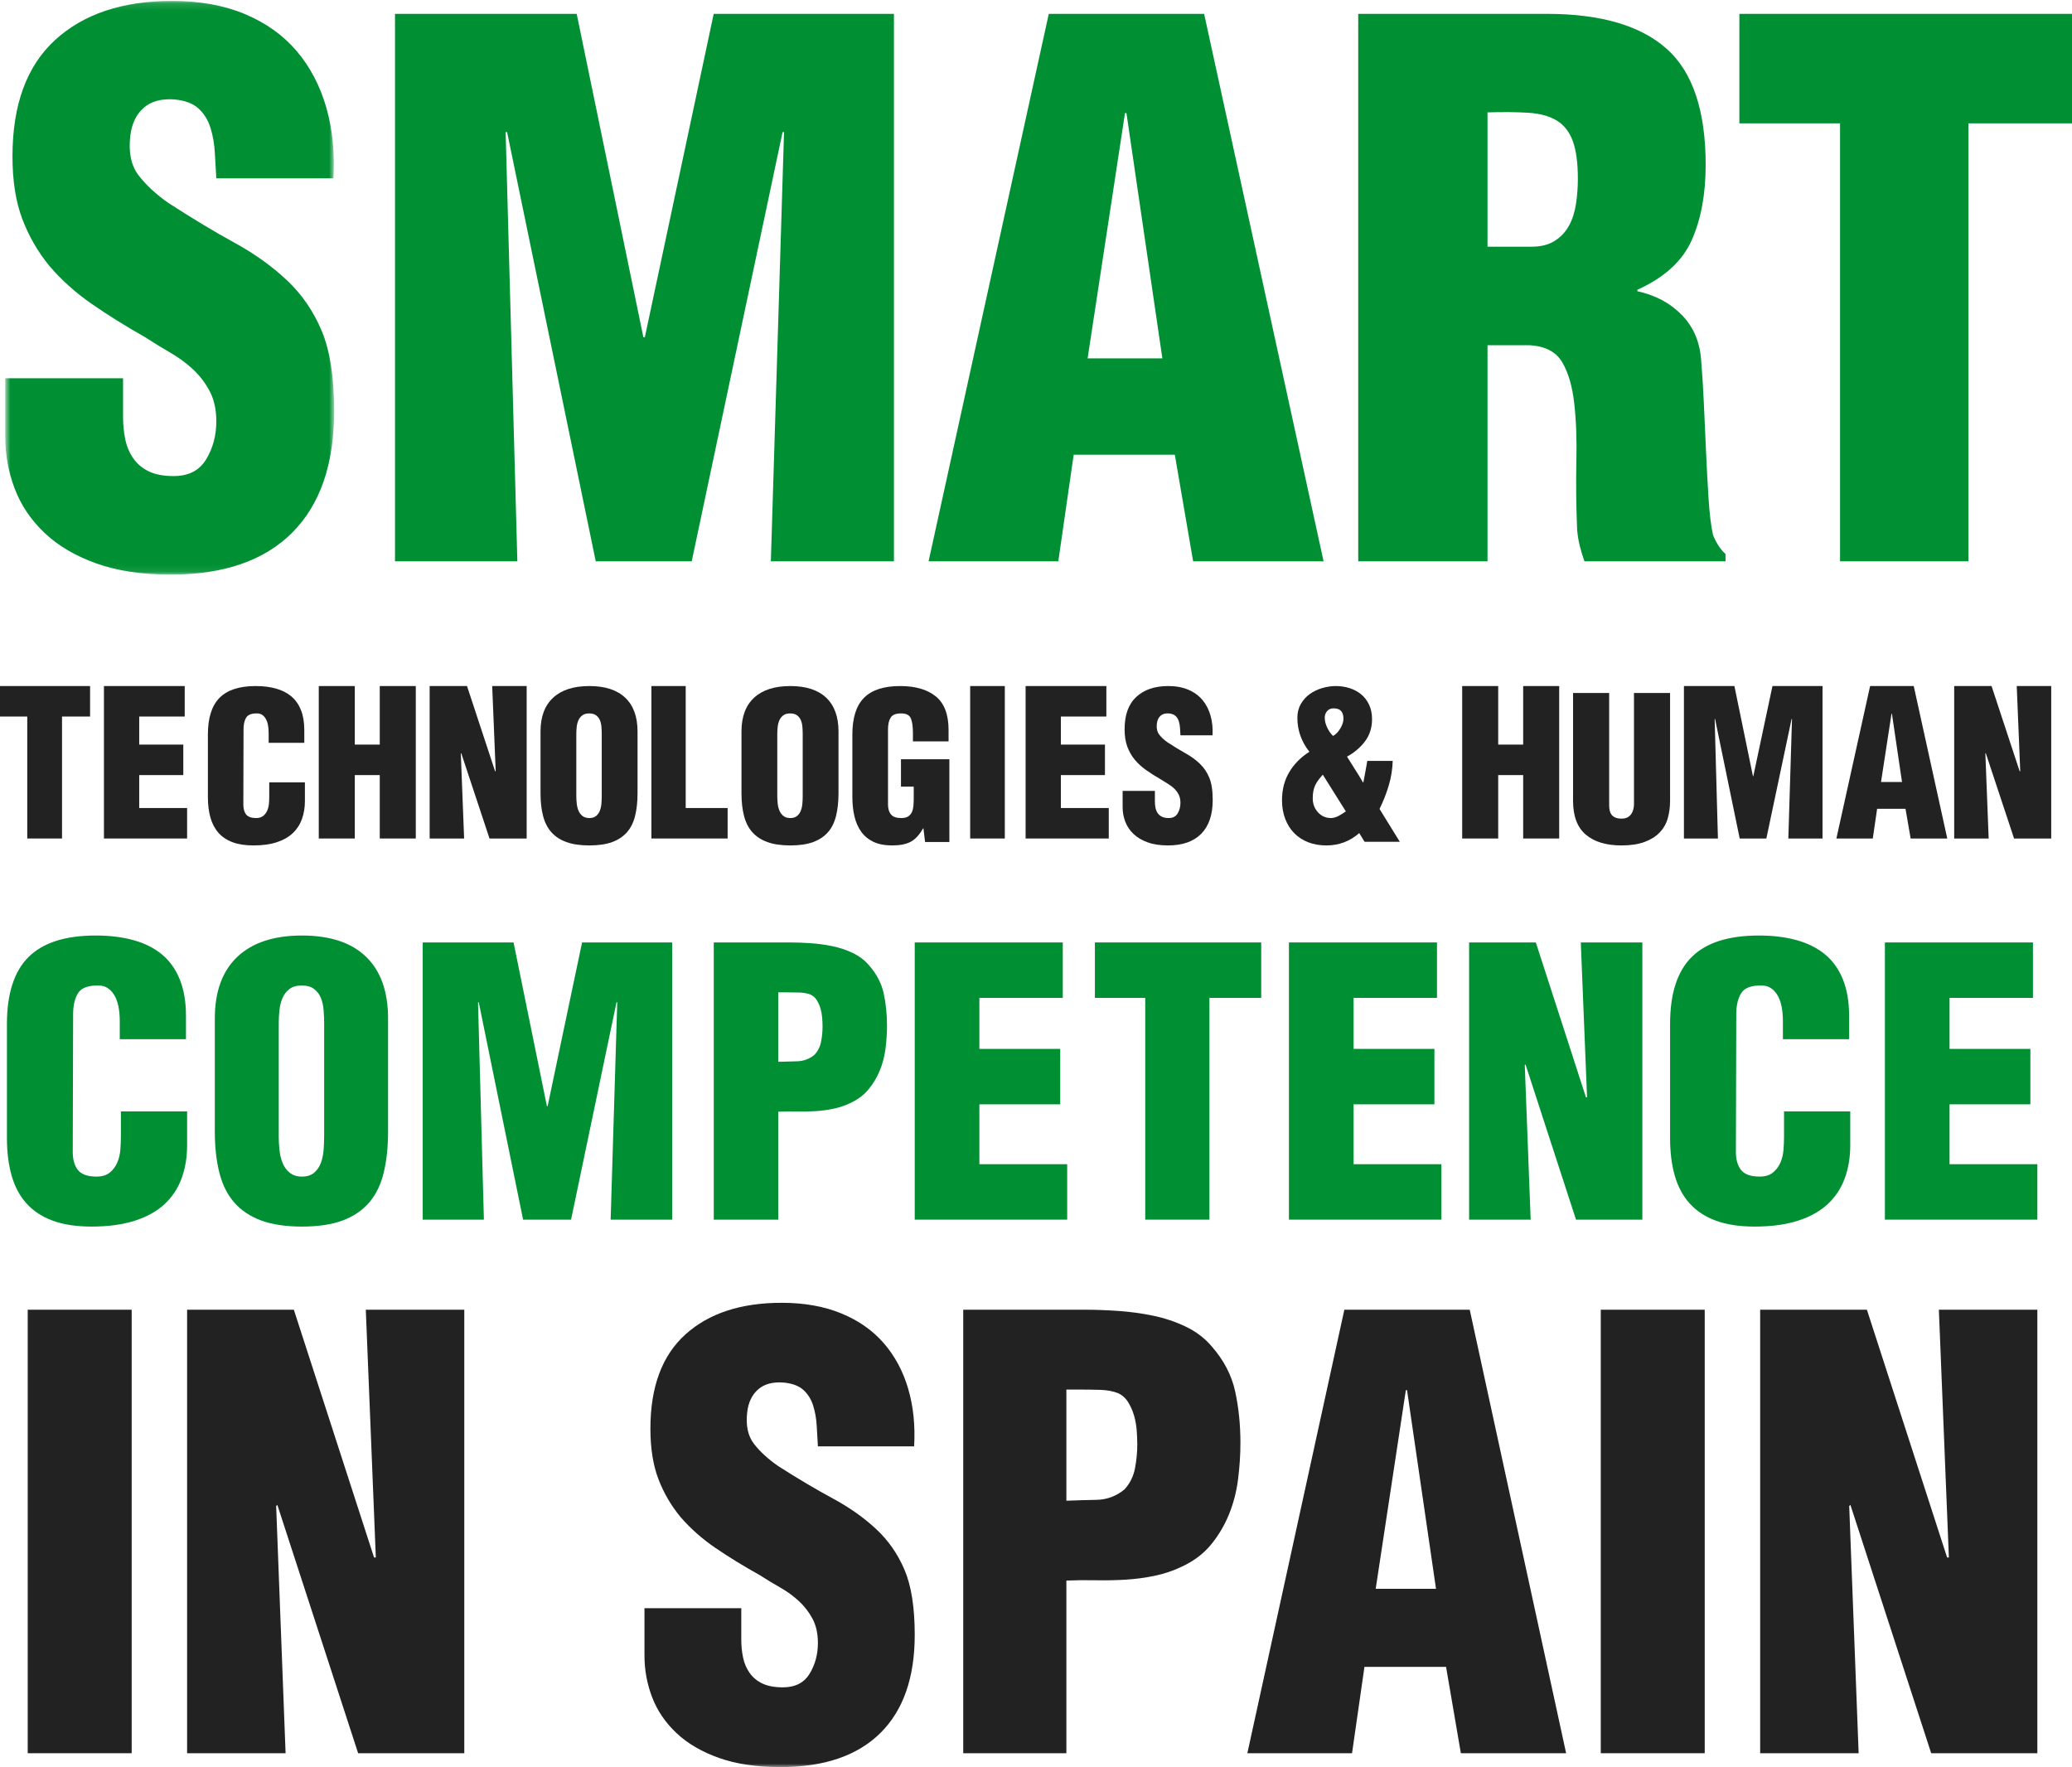 <?xml version="1.0" encoding="UTF-8"?>
<svg width="299px" height="255px" viewBox="0 0 299 255" version="1.1" xmlns="http://www.w3.org/2000/svg" xmlns:xlink="http://www.w3.org/1999/xlink">
    <!-- Generator: Sketch 63.1 (92452) - https://sketch.com -->
    <title>Group 57</title>
    <desc>Created with Sketch.</desc>
    <defs>
        <polygon id="path-1" points="0.756 0.133 48.217 0.133 48.217 82.919 0.756 82.919"></polygon>
        <polygon id="path-3" points="0 255 299 255 299 0 0 0"></polygon>
    </defs>
    <g id="Page-1" stroke="none" stroke-width="1" fill="none" fill-rule="evenodd">
        <g id="Group-57">
            <g id="Group-3">
                <mask id="mask-2" fill="white">
                    <use xlink:href="#path-1"></use>
                </mask>
                <g id="Clip-2"></g>
                <path d="M17.759,54.587 L17.759,60.168 C17.759,61.293 17.863,62.364 18.072,63.382 C18.281,64.399 18.662,65.314 19.219,66.121 C19.774,66.929 20.523,67.561 21.462,68.016 C22.4,68.473 23.6,68.7 25.061,68.7 C27.215,68.7 28.779,67.893 29.754,66.278 C30.728,64.663 31.215,62.839 31.215,60.8 C31.215,59.115 30.901,57.678 30.275,56.483 C29.65,55.29 28.851,54.237 27.877,53.322 C26.902,52.41 25.808,51.602 24.591,50.901 C23.374,50.199 22.174,49.462 20.993,48.689 C18.141,47.074 15.55,45.461 13.222,43.843 C10.892,42.229 8.857,40.404 7.12,38.366 C5.451,36.33 4.147,34.066 3.207,31.573 C2.269,29.082 1.8,26.079 1.8,22.568 C1.8,15.127 3.851,9.525 7.954,5.769 C12.056,2.013 17.689,0.133 24.853,0.133 C28.816,0.133 32.311,0.765 35.335,2.029 C38.359,3.293 40.846,5.068 42.793,7.349 C44.739,9.63 46.165,12.335 47.07,15.458 C47.973,18.583 48.321,22.006 48.113,25.728 L31.215,25.728 C31.145,24.605 31.075,23.394 31.005,22.095 C30.936,20.795 30.728,19.584 30.38,18.46 C30.032,17.338 29.459,16.406 28.66,15.669 C27.859,14.932 26.693,14.493 25.166,14.352 C23.287,14.212 21.81,14.616 20.732,15.563 C19.653,16.511 19.01,17.865 18.802,19.619 C18.523,22.006 18.923,23.902 20.002,25.307 C21.08,26.711 22.522,28.044 24.33,29.308 C27.807,31.557 30.988,33.469 33.875,35.049 C36.76,36.63 39.28,38.439 41.437,40.474 C43.592,42.51 45.261,44.949 46.444,47.794 C47.625,50.638 48.217,54.482 48.217,59.326 C48.217,66.981 46.199,72.827 42.167,76.864 C38.133,80.902 32.292,82.919 24.643,82.919 C20.472,82.919 16.872,82.375 13.848,81.287 C10.822,80.199 8.336,78.724 6.39,76.864 C4.441,75.004 3.016,72.879 2.113,70.491 C1.208,68.105 0.756,65.611 0.756,63.014 L0.756,54.587 L17.759,54.587 Z" id="Fill-1" fill="#009033" mask="url(#mask-2)"></path>
            </g>
            <polygon id="Fill-4" fill="#009033" points="57 81 57 2 83.22 2 92.842 48.663 93.053 48.663 102.99 2 129 2 129 81 111.238 81 113.14 19.065 112.929 19.065 99.819 81 85.969 81 73.177 19.065 72.966 19.065 74.657 81"></polygon>
            <path d="M162.553,16.325 L162.341,16.325 L156.948,51.717 L167.735,51.717 L162.553,16.325 Z M134,81 L151.344,2 L173.762,2 L191,81 L172.176,81 L169.532,65.621 L154.938,65.621 L152.718,81 L134,81 Z" id="Fill-6" fill="#009033"></path>
            <path d="M214.656,35.601 L221.016,35.601 C222.358,35.601 223.471,35.32 224.356,34.758 C225.238,34.198 225.927,33.46 226.422,32.547 C226.916,31.635 227.251,30.582 227.429,29.386 C227.605,28.192 227.693,27 227.693,25.805 C227.693,23.487 227.446,21.662 226.951,20.327 C226.457,18.994 225.68,18.011 224.62,17.379 C223.56,16.747 222.199,16.378 220.54,16.272 C218.878,16.167 216.917,16.151 214.656,16.219 L214.656,35.601 Z M214.656,81 L196,81 L196,2 L223.242,2 C230.944,2 236.686,3.668 240.467,7.003 C244.247,10.338 246.137,15.94 246.137,23.803 C246.137,28.016 245.466,31.635 244.124,34.653 C242.781,37.673 240.165,40.062 236.281,41.815 L236.281,42.026 C238.893,42.589 241.05,43.748 242.745,45.502 C244.442,47.258 245.36,49.505 245.502,52.243 C245.643,53.861 245.767,55.825 245.873,58.143 C245.979,60.46 246.085,62.813 246.191,65.2 C246.297,67.588 246.42,69.872 246.561,72.048 C246.703,74.223 246.915,75.944 247.198,77.209 C247.691,78.403 248.293,79.315 249,79.947 L249,81 L228.648,81 C228.365,80.229 228.135,79.472 227.959,78.735 C227.781,77.998 227.658,77.244 227.587,76.47 C227.446,72.96 227.411,69.642 227.481,66.517 C227.552,63.392 227.446,60.602 227.163,58.143 C226.881,55.685 226.298,53.718 225.416,52.243 C224.531,50.769 222.993,49.962 220.804,49.821 L214.656,49.821 L214.656,81 Z" id="Fill-8" fill="#009033"></path>
            <polygon id="Fill-10" fill="#009033" points="251 2 299 2 299 17.8 284.052 17.8 284.052 81 265.527 81 265.527 17.8 251 17.8"></polygon>
            <polygon id="Fill-12" fill="#222222" points="0 99 13 99 13 103.399 8.951 103.399 8.951 121 3.933 121 3.933 103.399 0 103.399"></polygon>
            <polygon id="Fill-14" fill="#222222" points="15 121 15 99 26.654 99 26.654 103.399 20.089 103.399 20.089 107.448 26.451 107.448 26.451 111.849 20.089 111.849 20.089 116.601 27 116.601 27 121"></polygon>
            <path d="M38.769,107.194 L38.769,105.79 C38.769,104.853 38.618,104.147 38.316,103.668 C38.013,103.19 37.619,102.951 37.132,102.951 C36.333,102.932 35.802,103.126 35.539,103.537 C35.276,103.947 35.143,104.512 35.143,105.233 L35.115,116.089 C35.115,116.715 35.25,117.197 35.524,117.539 C35.797,117.88 36.274,118.049 36.956,118.049 C37.385,118.049 37.726,117.947 37.979,117.742 C38.232,117.539 38.427,117.28 38.564,116.968 C38.7,116.656 38.783,116.315 38.812,115.943 C38.841,115.573 38.855,115.222 38.855,114.889 L38.855,112.9 L44,112.9 L44,115.593 C44,116.529 43.859,117.392 43.576,118.182 C43.294,118.971 42.855,119.65 42.261,120.216 C41.667,120.781 40.897,121.221 39.953,121.533 C39.007,121.845 37.882,122 36.576,122 C35.388,122 34.38,121.845 33.551,121.533 C32.722,121.221 32.046,120.767 31.52,120.171 C30.994,119.578 30.609,118.845 30.366,117.978 C30.121,117.109 30,116.12 30,115.008 L30,105.995 C30,103.595 30.56,101.83 31.681,100.698 C32.801,99.567 34.54,99 36.898,99 C37.989,99 38.967,99.124 39.835,99.367 C40.703,99.61 41.438,99.986 42.042,100.493 C42.646,101.001 43.108,101.659 43.43,102.468 C43.752,103.278 43.912,104.238 43.912,105.35 L43.912,107.194 L38.769,107.194 Z" id="Fill-16" fill="#222222"></path>
            <polygon id="Fill-18" fill="#222222" points="46 121 46 99 51.198 99 51.198 107.448 54.802 107.448 54.802 99 60 99 60 121 54.802 121 54.802 111.849 51.198 111.849 51.198 121"></polygon>
            <polygon id="Fill-20" fill="#222222" points="66.557 108.68 66.498 108.739 66.975 121 62 121 62 99 67.392 99 71.444 111.291 71.532 111.291 71.025 99 76 99 76 121 70.639 121"></polygon>
            <path d="M86.834,105.906 C86.834,105.575 86.819,105.233 86.79,104.882 C86.76,104.53 86.687,104.213 86.57,103.93 C86.452,103.649 86.272,103.413 86.027,103.229 C85.782,103.043 85.445,102.951 85.014,102.951 C84.604,102.951 84.276,103.043 84.032,103.229 C83.786,103.413 83.601,103.649 83.474,103.93 C83.347,104.213 83.263,104.53 83.224,104.882 C83.185,105.233 83.166,105.575 83.166,105.906 L83.166,114.92 C83.166,115.232 83.185,115.573 83.224,115.942 C83.263,116.314 83.347,116.656 83.474,116.968 C83.601,117.28 83.792,117.538 84.046,117.742 C84.3,117.948 84.632,118.05 85.045,118.05 C85.455,118.05 85.782,117.948 86.027,117.742 C86.272,117.538 86.452,117.28 86.57,116.968 C86.687,116.656 86.76,116.314 86.79,115.942 C86.819,115.573 86.834,115.232 86.834,114.92 L86.834,105.906 Z M92,114.48 C92,115.709 91.881,116.797 91.647,117.742 C91.412,118.69 91.02,119.474 90.474,120.098 C89.926,120.723 89.21,121.195 88.331,121.517 C87.45,121.84 86.354,122 85.045,122 C83.733,122 82.632,121.84 81.743,121.517 C80.851,121.195 80.128,120.723 79.57,120.098 C79.013,119.474 78.612,118.69 78.367,117.742 C78.123,116.797 78,115.709 78,114.48 L78,105.556 C78,103.429 78.607,101.805 79.82,100.683 C81.032,99.562 82.774,99 85.045,99 C87.313,99 89.04,99.562 90.223,100.683 C91.407,101.805 92,103.429 92,105.556 L92,114.48 Z" id="Fill-22" fill="#222222"></path>
            <polygon id="Fill-24" fill="#222222" points="94 121 94 99 98.951 99 98.951 116.601 105 116.601 105 121"></polygon>
            <path d="M115.834,105.906 C115.834,105.575 115.819,105.233 115.79,104.882 C115.76,104.53 115.687,104.213 115.57,103.93 C115.452,103.649 115.272,103.413 115.027,103.229 C114.782,103.043 114.445,102.951 114.014,102.951 C113.604,102.951 113.276,103.043 113.032,103.229 C112.786,103.413 112.601,103.649 112.474,103.93 C112.347,104.213 112.263,104.53 112.224,104.882 C112.185,105.233 112.166,105.575 112.166,105.906 L112.166,114.92 C112.166,115.232 112.185,115.573 112.224,115.942 C112.263,116.314 112.347,116.656 112.474,116.968 C112.601,117.28 112.792,117.538 113.046,117.742 C113.3,117.948 113.632,118.05 114.045,118.05 C114.455,118.05 114.782,117.948 115.027,117.742 C115.272,117.538 115.452,117.28 115.57,116.968 C115.687,116.656 115.76,116.314 115.79,115.942 C115.819,115.573 115.834,115.232 115.834,114.92 L115.834,105.906 Z M121,114.48 C121,115.709 120.881,116.797 120.647,117.742 C120.412,118.69 120.02,119.474 119.474,120.098 C118.926,120.723 118.21,121.195 117.331,121.517 C116.45,121.84 115.354,122 114.045,122 C112.733,122 111.632,121.84 110.743,121.517 C109.851,121.195 109.128,120.723 108.57,120.098 C108.013,119.474 107.612,118.69 107.367,117.742 C107.123,116.797 107,115.709 107,114.48 L107,105.556 C107,103.429 107.607,101.805 108.82,100.683 C110.032,99.562 111.774,99 114.045,99 C116.313,99 118.04,99.562 119.223,100.683 C120.407,101.805 121,103.429 121,105.556 L121,114.48 Z" id="Fill-26" fill="#222222"></path>
            <path d="M133.493,121.503 L133.258,119.542 L133.2,119.542 C132.674,120.478 132.08,121.122 131.417,121.474 C130.756,121.824 129.868,122 128.757,122 C127.667,122 126.756,121.824 126.025,121.474 C125.295,121.122 124.706,120.63 124.257,119.995 C123.809,119.361 123.487,118.62 123.293,117.772 C123.098,116.923 123,116.001 123,115.007 L123,105.993 C123,103.594 123.56,101.829 124.68,100.698 C125.801,99.567 127.54,99 129.898,99 C132.099,99 133.814,99.498 135.042,100.493 C136.27,101.487 136.883,103.107 136.883,105.35 L136.883,106.989 L131.739,106.989 L131.739,105.79 C131.739,104.852 131.641,104.15 131.448,103.682 C131.252,103.214 130.814,102.97 130.131,102.951 C129.332,102.932 128.802,103.126 128.538,103.537 C128.275,103.945 128.144,104.512 128.144,105.233 L128.144,116.089 C128.144,116.713 128.29,117.196 128.583,117.539 C128.874,117.879 129.361,118.049 130.043,118.049 C130.472,118.049 130.809,117.973 131.052,117.815 C131.295,117.66 131.476,117.449 131.593,117.186 C131.71,116.923 131.782,116.622 131.813,116.279 C131.841,115.939 131.856,115.591 131.856,115.241 L131.856,113.515 L130.015,113.515 L130.015,109.563 L137,109.563 L137,121.503 L133.493,121.503 Z" id="Fill-28" fill="#222222"></path>
            <mask id="mask-4" fill="white">
                <use xlink:href="#path-3"></use>
            </mask>
            <g id="Clip-31"></g>
            <polygon id="Fill-30" fill="#222222" mask="url(#mask-4)" points="140 121 145 121 145 99 140 99"></polygon>
            <polygon id="Fill-32" fill="#222222" mask="url(#mask-4)" points="148 121 148 99 159.654 99 159.654 103.399 153.089 103.399 153.089 107.448 159.451 107.448 159.451 111.849 153.089 111.849 153.089 116.601 160 116.601 160 121"></polygon>
            <path d="M166.657,114.129 L166.657,115.68 C166.657,115.992 166.686,116.289 166.743,116.572 C166.8,116.856 166.905,117.109 167.057,117.334 C167.209,117.556 167.414,117.733 167.672,117.86 C167.928,117.987 168.258,118.049 168.657,118.049 C169.247,118.049 169.676,117.825 169.944,117.377 C170.209,116.929 170.343,116.422 170.343,115.855 C170.343,115.386 170.258,114.988 170.087,114.655 C169.914,114.324 169.695,114.031 169.429,113.778 C169.163,113.524 168.862,113.3 168.529,113.104 C168.195,112.91 167.867,112.705 167.544,112.49 C166.762,112.042 166.053,111.593 165.415,111.144 C164.776,110.695 164.218,110.189 163.743,109.622 C163.286,109.058 162.929,108.427 162.672,107.734 C162.415,107.043 162.286,106.209 162.286,105.233 C162.286,103.166 162.848,101.61 163.972,100.567 C165.095,99.522 166.638,99 168.599,99 C169.686,99 170.643,99.176 171.472,99.527 C172.3,99.879 172.982,100.372 173.515,101.005 C174.047,101.639 174.438,102.39 174.685,103.258 C174.933,104.126 175.029,105.078 174.973,106.112 L170.343,106.112 C170.324,105.798 170.306,105.462 170.286,105.102 C170.266,104.74 170.209,104.404 170.114,104.092 C170.018,103.78 169.862,103.521 169.643,103.316 C169.424,103.112 169.106,102.99 168.687,102.951 C168.172,102.911 167.768,103.023 167.472,103.287 C167.177,103.551 167,103.926 166.943,104.414 C166.867,105.078 166.977,105.604 167.271,105.993 C167.566,106.384 167.963,106.755 168.458,107.105 C169.41,107.731 170.281,108.262 171.072,108.701 C171.863,109.14 172.553,109.642 173.143,110.208 C173.733,110.773 174.19,111.451 174.514,112.242 C174.838,113.031 175,114.1 175,115.445 C175,117.572 174.448,119.197 173.344,120.318 C172.238,121.44 170.638,122 168.544,122 C167.401,122 166.415,121.85 165.586,121.547 C164.758,121.245 164.077,120.835 163.543,120.318 C163.01,119.8 162.619,119.211 162.372,118.547 C162.123,117.884 162,117.191 162,116.47 L162,114.129 L166.657,114.129 Z" id="Fill-33" fill="#222222" mask="url(#mask-4)"></path>
            <path d="M192.419,102.219 C192.039,102.219 191.737,102.351 191.51,102.615 C191.282,102.877 191.168,103.194 191.168,103.565 C191.168,104.034 191.287,104.511 191.523,104.999 C191.761,105.487 192.039,105.887 192.362,106.199 C192.552,106.101 192.737,105.961 192.917,105.775 C193.097,105.589 193.258,105.379 193.4,105.145 C193.543,104.911 193.657,104.673 193.741,104.428 C193.827,104.184 193.869,103.956 193.869,103.741 C193.869,103.234 193.756,102.853 193.528,102.599 C193.301,102.346 192.931,102.219 192.419,102.219 L192.419,102.219 Z M190.885,111.789 C190.639,112.062 190.425,112.32 190.245,112.563 C190.064,112.807 189.914,113.061 189.79,113.325 C189.666,113.587 189.577,113.87 189.52,114.173 C189.463,114.475 189.435,114.823 189.435,115.211 C189.435,115.992 189.686,116.661 190.187,117.216 C190.691,117.773 191.32,118.05 192.079,118.05 C192.458,118.031 192.826,117.924 193.188,117.729 C193.546,117.533 193.888,117.318 194.211,117.085 L190.885,111.789 Z M196.144,120.216 C194.799,121.405 193.216,122 191.396,122 C190.448,122 189.581,121.85 188.795,121.548 C188.009,121.245 187.336,120.812 186.776,120.245 C186.216,119.679 185.782,118.992 185.469,118.182 C185.156,117.373 185,116.47 185,115.475 C185,113.954 185.345,112.607 186.038,111.436 C186.729,110.266 187.701,109.281 188.951,108.481 C188.401,107.799 187.975,107.043 187.671,106.213 C187.368,105.384 187.217,104.511 187.217,103.594 C187.217,102.832 187.383,102.165 187.715,101.589 C188.046,101.015 188.477,100.536 189.008,100.155 C189.539,99.776 190.135,99.488 190.798,99.293 C191.463,99.098 192.116,99 192.761,99 C193.462,99 194.13,99.102 194.765,99.307 C195.4,99.512 195.953,99.809 196.428,100.2 C196.902,100.59 197.281,101.088 197.565,101.691 C197.85,102.298 197.992,102.989 197.992,103.77 C197.992,105.018 197.651,106.092 196.969,106.988 C196.286,107.886 195.423,108.618 194.382,109.183 C194.76,109.808 195.149,110.427 195.546,111.041 C195.946,111.656 196.323,112.276 196.683,112.901 L196.74,112.901 C196.855,112.354 196.954,111.827 197.038,111.32 C197.125,110.813 197.214,110.305 197.309,109.798 L200.977,109.798 C200.938,111.027 200.745,112.222 200.394,113.384 C200.043,114.544 199.603,115.661 199.072,116.733 L202,121.474 L196.912,121.474 L196.144,120.216 Z" id="Fill-34" fill="#222222" mask="url(#mask-4)"></path>
            <polygon id="Fill-35" fill="#222222" mask="url(#mask-4)" points="211 121 211 99 216.198 99 216.198 107.448 219.802 107.448 219.802 99 225 99 225 121 219.802 121 219.802 111.849 216.198 111.849 216.198 121"></polygon>
            <path d="M227,100 L232.21,100 L232.21,116.214 C232.21,116.482 232.233,116.73 232.285,116.959 C232.334,117.189 232.421,117.389 232.55,117.56 C232.678,117.732 232.862,117.871 233.098,117.975 C233.335,118.08 233.64,118.132 234.015,118.132 C234.351,118.132 234.632,118.073 234.86,117.947 C235.085,117.823 235.268,117.661 235.406,117.459 C235.544,117.26 235.643,117.036 235.702,116.787 C235.762,116.539 235.791,116.301 235.791,116.07 L235.791,100 L241,100 L241,115.555 C241,116.472 240.887,117.322 240.661,118.105 C240.433,118.888 240.043,119.566 239.491,120.139 C238.939,120.712 238.213,121.166 237.315,121.5 C236.418,121.833 235.307,122 233.986,122 C231.776,122 230.058,121.48 228.836,120.439 C227.612,119.399 227,117.771 227,115.555 L227,100 Z" id="Fill-36" fill="#222222" mask="url(#mask-4)"></path>
            <polygon id="Fill-37" fill="#222222" mask="url(#mask-4)" points="243 121 243 99 250.284 99 252.957 111.994 253.015 111.994 255.775 99 263 99 263 121 258.066 121 258.595 103.752 258.536 103.752 254.894 121 251.047 121 247.493 103.752 247.434 103.752 247.905 121"></polygon>
            <path d="M273.014,102.99 L272.955,102.99 L271.441,112.844 L274.469,112.844 L273.014,102.99 Z M265,121 L269.867,99 L276.161,99 L281,121 L275.716,121 L274.974,116.717 L270.877,116.717 L270.253,121 L265,121 Z" id="Fill-38" fill="#222222" mask="url(#mask-4)"></path>
            <polygon id="Fill-39" fill="#222222" mask="url(#mask-4)" points="286.557 108.68 286.498 108.739 286.975 121 282 121 282 99 287.392 99 291.444 111.291 291.532 111.291 291.025 99 296 99 296 121 290.639 121"></polygon>
            <path d="M17.283,149.962 L17.283,147.396 C17.283,145.687 17.004,144.396 16.443,143.524 C15.881,142.65 15.148,142.214 14.244,142.214 C12.76,142.178 11.775,142.534 11.287,143.282 C10.798,144.03 10.553,145.065 10.553,146.382 L10.499,166.206 C10.499,167.345 10.751,168.229 11.259,168.851 C11.765,169.474 12.652,169.786 13.918,169.786 C14.714,169.786 15.348,169.6 15.819,169.225 C16.288,168.851 16.65,168.38 16.904,167.81 C17.156,167.239 17.31,166.616 17.365,165.939 C17.419,165.262 17.446,164.621 17.446,164.015 L17.446,160.382 L27,160.382 L27,165.298 C27,167.008 26.737,168.584 26.212,170.026 C25.687,171.468 24.873,172.707 23.77,173.739 C22.665,174.774 21.237,175.576 19.482,176.144 C17.727,176.714 15.637,177 13.213,177 C11.005,177 9.133,176.714 7.595,176.144 C6.057,175.576 4.8,174.747 3.822,173.66 C2.846,172.573 2.131,171.238 1.678,169.653 C1.226,168.068 1,166.259 1,164.228 L1,147.771 C1,143.389 2.041,140.165 4.122,138.098 C6.201,136.033 9.431,135 13.81,135 C15.835,135 17.655,135.223 19.265,135.668 C20.874,136.113 22.241,136.799 23.363,137.724 C24.483,138.652 25.343,139.854 25.94,141.331 C26.538,142.81 26.836,144.564 26.836,146.595 L26.836,149.962 L17.283,149.962 Z" id="Fill-40" fill="#009033" mask="url(#mask-4)"></path>
            <path d="M46.776,147.611 C46.776,147.005 46.75,146.382 46.697,145.74 C46.645,145.099 46.514,144.52 46.304,144.003 C46.095,143.488 45.771,143.06 45.334,142.721 C44.897,142.384 44.294,142.214 43.526,142.214 C42.793,142.214 42.206,142.384 41.769,142.721 C41.332,143.06 41.001,143.488 40.775,144.003 C40.547,144.52 40.399,145.099 40.329,145.74 C40.259,146.382 40.224,147.005 40.224,147.611 L40.224,164.069 C40.224,164.639 40.259,165.262 40.329,165.939 C40.399,166.617 40.547,167.24 40.775,167.81 C41.001,168.38 41.342,168.851 41.797,169.225 C42.25,169.6 42.845,169.788 43.578,169.788 C44.312,169.788 44.897,169.6 45.334,169.225 C45.771,168.851 46.095,168.38 46.304,167.81 C46.514,167.24 46.645,166.617 46.697,165.939 C46.75,165.262 46.776,164.639 46.776,164.069 L46.776,147.611 Z M56,163.267 C56,165.512 55.791,167.498 55.371,169.225 C54.952,170.954 54.252,172.388 53.275,173.527 C52.296,174.667 51.021,175.53 49.449,176.119 C47.876,176.707 45.919,177 43.578,177 C41.237,177 39.272,176.707 37.682,176.119 C36.092,175.53 34.8,174.667 33.804,173.527 C32.808,172.388 32.092,170.954 31.655,169.225 C31.218,167.498 31,165.512 31,163.267 L31,146.97 C31,143.088 32.082,140.123 34.25,138.073 C36.416,136.024 39.525,135 43.578,135 C47.631,135 50.715,136.024 52.829,138.073 C54.943,140.123 56,143.088 56,146.97 L56,163.267 Z" id="Fill-41" fill="#009033" mask="url(#mask-4)"></path>
            <polygon id="Fill-42" fill="#009033" mask="url(#mask-4)" points="61 176 61 136 74.11 136 78.921 159.626 79.026 159.626 83.995 136 97 136 97 176 88.119 176 89.071 144.639 88.964 144.639 82.409 176 75.485 176 69.088 144.639 68.983 144.639 69.828 176"></polygon>
            <path d="M112.303,153.226 C113.183,153.192 114.091,153.165 115.025,153.148 C115.958,153.13 116.795,152.818 117.535,152.213 C118.028,151.679 118.346,151.048 118.486,150.32 C118.627,149.591 118.699,148.87 118.699,148.16 C118.699,147.768 118.68,147.343 118.646,146.88 C118.609,146.419 118.53,145.973 118.407,145.546 C118.284,145.12 118.108,144.72 117.879,144.346 C117.649,143.973 117.341,143.698 116.955,143.52 C116.495,143.343 115.958,143.245 115.341,143.226 C114.725,143.21 114.047,143.2 113.307,143.2 L112.303,143.2 L112.303,153.226 Z M103,176 L103,136 L114.047,136 C114.927,136 115.896,136.037 116.955,136.106 C118.011,136.179 119.059,136.321 120.099,136.533 C121.138,136.746 122.125,137.076 123.058,137.52 C123.992,137.965 124.777,138.56 125.411,139.308 C126.503,140.552 127.208,141.903 127.525,143.361 C127.842,144.818 128,146.365 128,148 C128,149.067 127.93,150.16 127.789,151.28 C127.648,152.4 127.375,153.459 126.97,154.454 C126.565,155.45 126.027,156.357 125.358,157.173 C124.688,157.992 123.825,158.648 122.768,159.146 C121.957,159.538 121.121,159.822 120.257,160 C119.393,160.178 118.522,160.293 117.64,160.346 C116.76,160.399 115.87,160.418 114.972,160.399 C114.073,160.382 113.183,160.392 112.303,160.427 L112.303,176 L103,176 Z" id="Fill-43" fill="#009033" mask="url(#mask-4)"></path>
            <polygon id="Fill-44" fill="#009033" mask="url(#mask-4)" points="132 176 132 136 153.364 136 153.364 143.999 141.33 143.999 141.33 151.36 152.993 151.36 152.993 159.36 141.33 159.36 141.33 168.001 154 168.001 154 176"></polygon>
            <polygon id="Fill-45" fill="#009033" mask="url(#mask-4)" points="158 136 182 136 182 143.999 174.526 143.999 174.526 176 165.263 176 165.263 143.999 158 143.999"></polygon>
            <polygon id="Fill-46" fill="#009033" mask="url(#mask-4)" points="186 176 186 136 207.364 136 207.364 143.999 195.33 143.999 195.33 151.36 206.993 151.36 206.993 159.36 195.33 159.36 195.33 168.001 208 168.001 208 176"></polygon>
            <polygon id="Fill-47" fill="#009033" mask="url(#mask-4)" points="220.138 153.6 220.032 153.706 220.883 176 212 176 212 136 221.628 136 228.862 158.347 229.021 158.347 228.116 136 237 136 237 176 227.425 176"></polygon>
            <path d="M257.283,149.962 L257.283,147.396 C257.283,145.687 257.004,144.396 256.443,143.524 C255.881,142.65 255.148,142.214 254.244,142.214 C252.76,142.178 251.775,142.534 251.287,143.282 C250.798,144.03 250.553,145.065 250.553,146.382 L250.499,166.206 C250.499,167.345 250.751,168.229 251.259,168.851 C251.765,169.474 252.652,169.786 253.918,169.786 C254.714,169.786 255.348,169.6 255.819,169.225 C256.288,168.851 256.65,168.38 256.904,167.81 C257.156,167.239 257.31,166.616 257.365,165.939 C257.419,165.262 257.446,164.621 257.446,164.015 L257.446,160.382 L267,160.382 L267,165.298 C267,167.008 266.737,168.584 266.212,170.026 C265.687,171.468 264.873,172.707 263.77,173.739 C262.665,174.774 261.237,175.576 259.482,176.144 C257.727,176.714 255.637,177 253.213,177 C251.005,177 249.133,176.714 247.595,176.144 C246.057,175.576 244.8,174.747 243.822,173.66 C242.846,172.573 242.131,171.238 241.678,169.653 C241.226,168.068 241,166.259 241,164.228 L241,147.771 C241,143.389 242.041,140.165 244.122,138.098 C246.201,136.033 249.431,135 253.81,135 C255.835,135 257.655,135.223 259.265,135.668 C260.874,136.113 262.241,136.799 263.363,137.724 C264.483,138.652 265.343,139.854 265.94,141.331 C266.538,142.81 266.836,144.564 266.836,146.595 L266.836,149.962 L257.283,149.962 Z" id="Fill-48" fill="#009033" mask="url(#mask-4)"></path>
            <polygon id="Fill-49" fill="#009033" mask="url(#mask-4)" points="272 176 272 136 293.364 136 293.364 143.999 281.33 143.999 281.33 151.36 292.993 151.36 292.993 159.36 281.33 159.36 281.33 168.001 294 168.001 294 176"></polygon>
            <polygon id="Fill-50" fill="#222222" mask="url(#mask-4)" points="4 253 19 253 19 189 4 189"></polygon>
            <polygon id="Fill-51" fill="#222222" mask="url(#mask-4)" points="40.021 217.16 39.851 217.331 41.212 253 27 253 27 189 42.404 189 53.979 224.755 54.234 224.755 52.787 189 67 189 67 253 51.681 253"></polygon>
            <path d="M106.971,232.07 L106.971,236.587 C106.971,237.498 107.056,238.365 107.228,239.187 C107.4,240.012 107.712,240.752 108.171,241.404 C108.628,242.058 109.242,242.569 110.014,242.938 C110.786,243.309 111.771,243.492 112.97,243.492 C114.741,243.492 116.027,242.84 116.827,241.532 C117.627,240.226 118.028,238.747 118.028,237.1 C118.028,235.735 117.771,234.572 117.257,233.604 C116.742,232.639 116.085,231.786 115.286,231.047 C114.485,230.31 113.585,229.655 112.585,229.087 C111.584,228.519 110.6,227.922 109.629,227.296 C107.285,225.99 105.157,224.684 103.243,223.376 C101.328,222.068 99.657,220.591 98.229,218.944 C96.857,217.295 95.786,215.463 95.014,213.444 C94.242,211.428 93.857,208.999 93.857,206.157 C93.857,200.134 95.542,195.602 98.914,192.561 C102.285,189.521 106.914,188 112.799,188 C116.057,188 118.928,188.512 121.414,189.535 C123.9,190.557 125.942,191.994 127.542,193.84 C129.141,195.686 130.313,197.875 131.056,200.403 C131.799,202.931 132.085,205.702 131.914,208.714 L118.028,208.714 C117.97,207.806 117.912,206.826 117.857,205.773 C117.799,204.723 117.627,203.742 117.342,202.833 C117.056,201.925 116.584,201.17 115.928,200.574 C115.271,199.977 114.313,199.623 113.057,199.508 C111.513,199.394 110.299,199.72 109.414,200.488 C108.528,201.256 108,202.351 107.828,203.771 C107.599,205.702 107.927,207.237 108.814,208.373 C109.7,209.511 110.884,210.59 112.372,211.613 C115.228,213.431 117.842,214.979 120.214,216.258 C122.584,217.536 124.657,219.001 126.428,220.647 C128.198,222.296 129.57,224.271 130.543,226.572 C131.513,228.873 132,231.985 132,235.906 C132,242.101 130.341,246.832 127.028,250.098 C123.713,253.367 118.913,255 112.628,255 C109.199,255 106.242,254.559 103.756,253.678 C101.272,252.798 99.227,251.605 97.629,250.098 C96.028,248.594 94.857,246.874 94.114,244.941 C93.371,243.01 93,240.992 93,238.889 L93,232.07 L106.971,232.07 Z" id="Fill-52" fill="#222222" mask="url(#mask-4)"></path>
            <path d="M153.884,216.563 C155.293,216.506 156.744,216.464 158.24,216.434 C159.733,216.406 161.071,215.91 162.256,214.941 C163.045,214.088 163.551,213.079 163.779,211.912 C164.002,210.746 164.116,209.595 164.116,208.455 C164.116,207.83 164.087,207.148 164.031,206.408 C163.974,205.669 163.848,204.958 163.651,204.274 C163.452,203.592 163.171,202.952 162.805,202.355 C162.437,201.757 161.946,201.318 161.326,201.032 C160.592,200.748 159.733,200.591 158.747,200.562 C157.759,200.534 156.675,200.52 155.49,200.52 L153.884,200.52 L153.884,216.563 Z M139,253 L139,189 L156.675,189 C158.083,189 159.635,189.057 161.326,189.171 C163.017,189.285 164.693,189.511 166.357,189.853 C168.019,190.194 169.597,190.72 171.093,191.432 C172.585,192.143 173.841,193.095 174.856,194.291 C176.603,196.282 177.73,198.444 178.238,200.776 C178.745,203.109 179,205.584 179,208.2 C179,209.906 178.886,211.656 178.661,213.447 C178.435,215.24 177.998,216.932 177.35,218.525 C176.702,220.119 175.841,221.57 174.771,222.877 C173.7,224.186 172.32,225.238 170.627,226.035 C169.33,226.661 167.991,227.116 166.611,227.399 C165.229,227.686 163.834,227.869 162.425,227.955 C161.015,228.039 159.592,228.069 158.154,228.039 C156.717,228.011 155.293,228.026 153.884,228.083 L153.884,253 L139,253 Z" id="Fill-53" fill="#222222" mask="url(#mask-4)"></path>
            <path d="M203.042,200.605 L202.871,200.605 L198.519,229.277 L207.224,229.277 L203.042,200.605 Z M180,253 L193.996,189 L212.089,189 L226,253 L210.809,253 L208.675,240.542 L196.897,240.542 L195.105,253 L180,253 Z" id="Fill-54" fill="#222222" mask="url(#mask-4)"></path>
            <polygon id="Fill-55" fill="#222222" mask="url(#mask-4)" points="231 253 246 253 246 189 231 189"></polygon>
            <polygon id="Fill-56" fill="#222222" mask="url(#mask-4)" points="267.021 217.16 266.851 217.331 268.212 253 254 253 254 189 269.404 189 280.979 224.755 281.234 224.755 279.788 189 294 189 294 253 278.681 253"></polygon>
        </g>
    </g>
</svg>